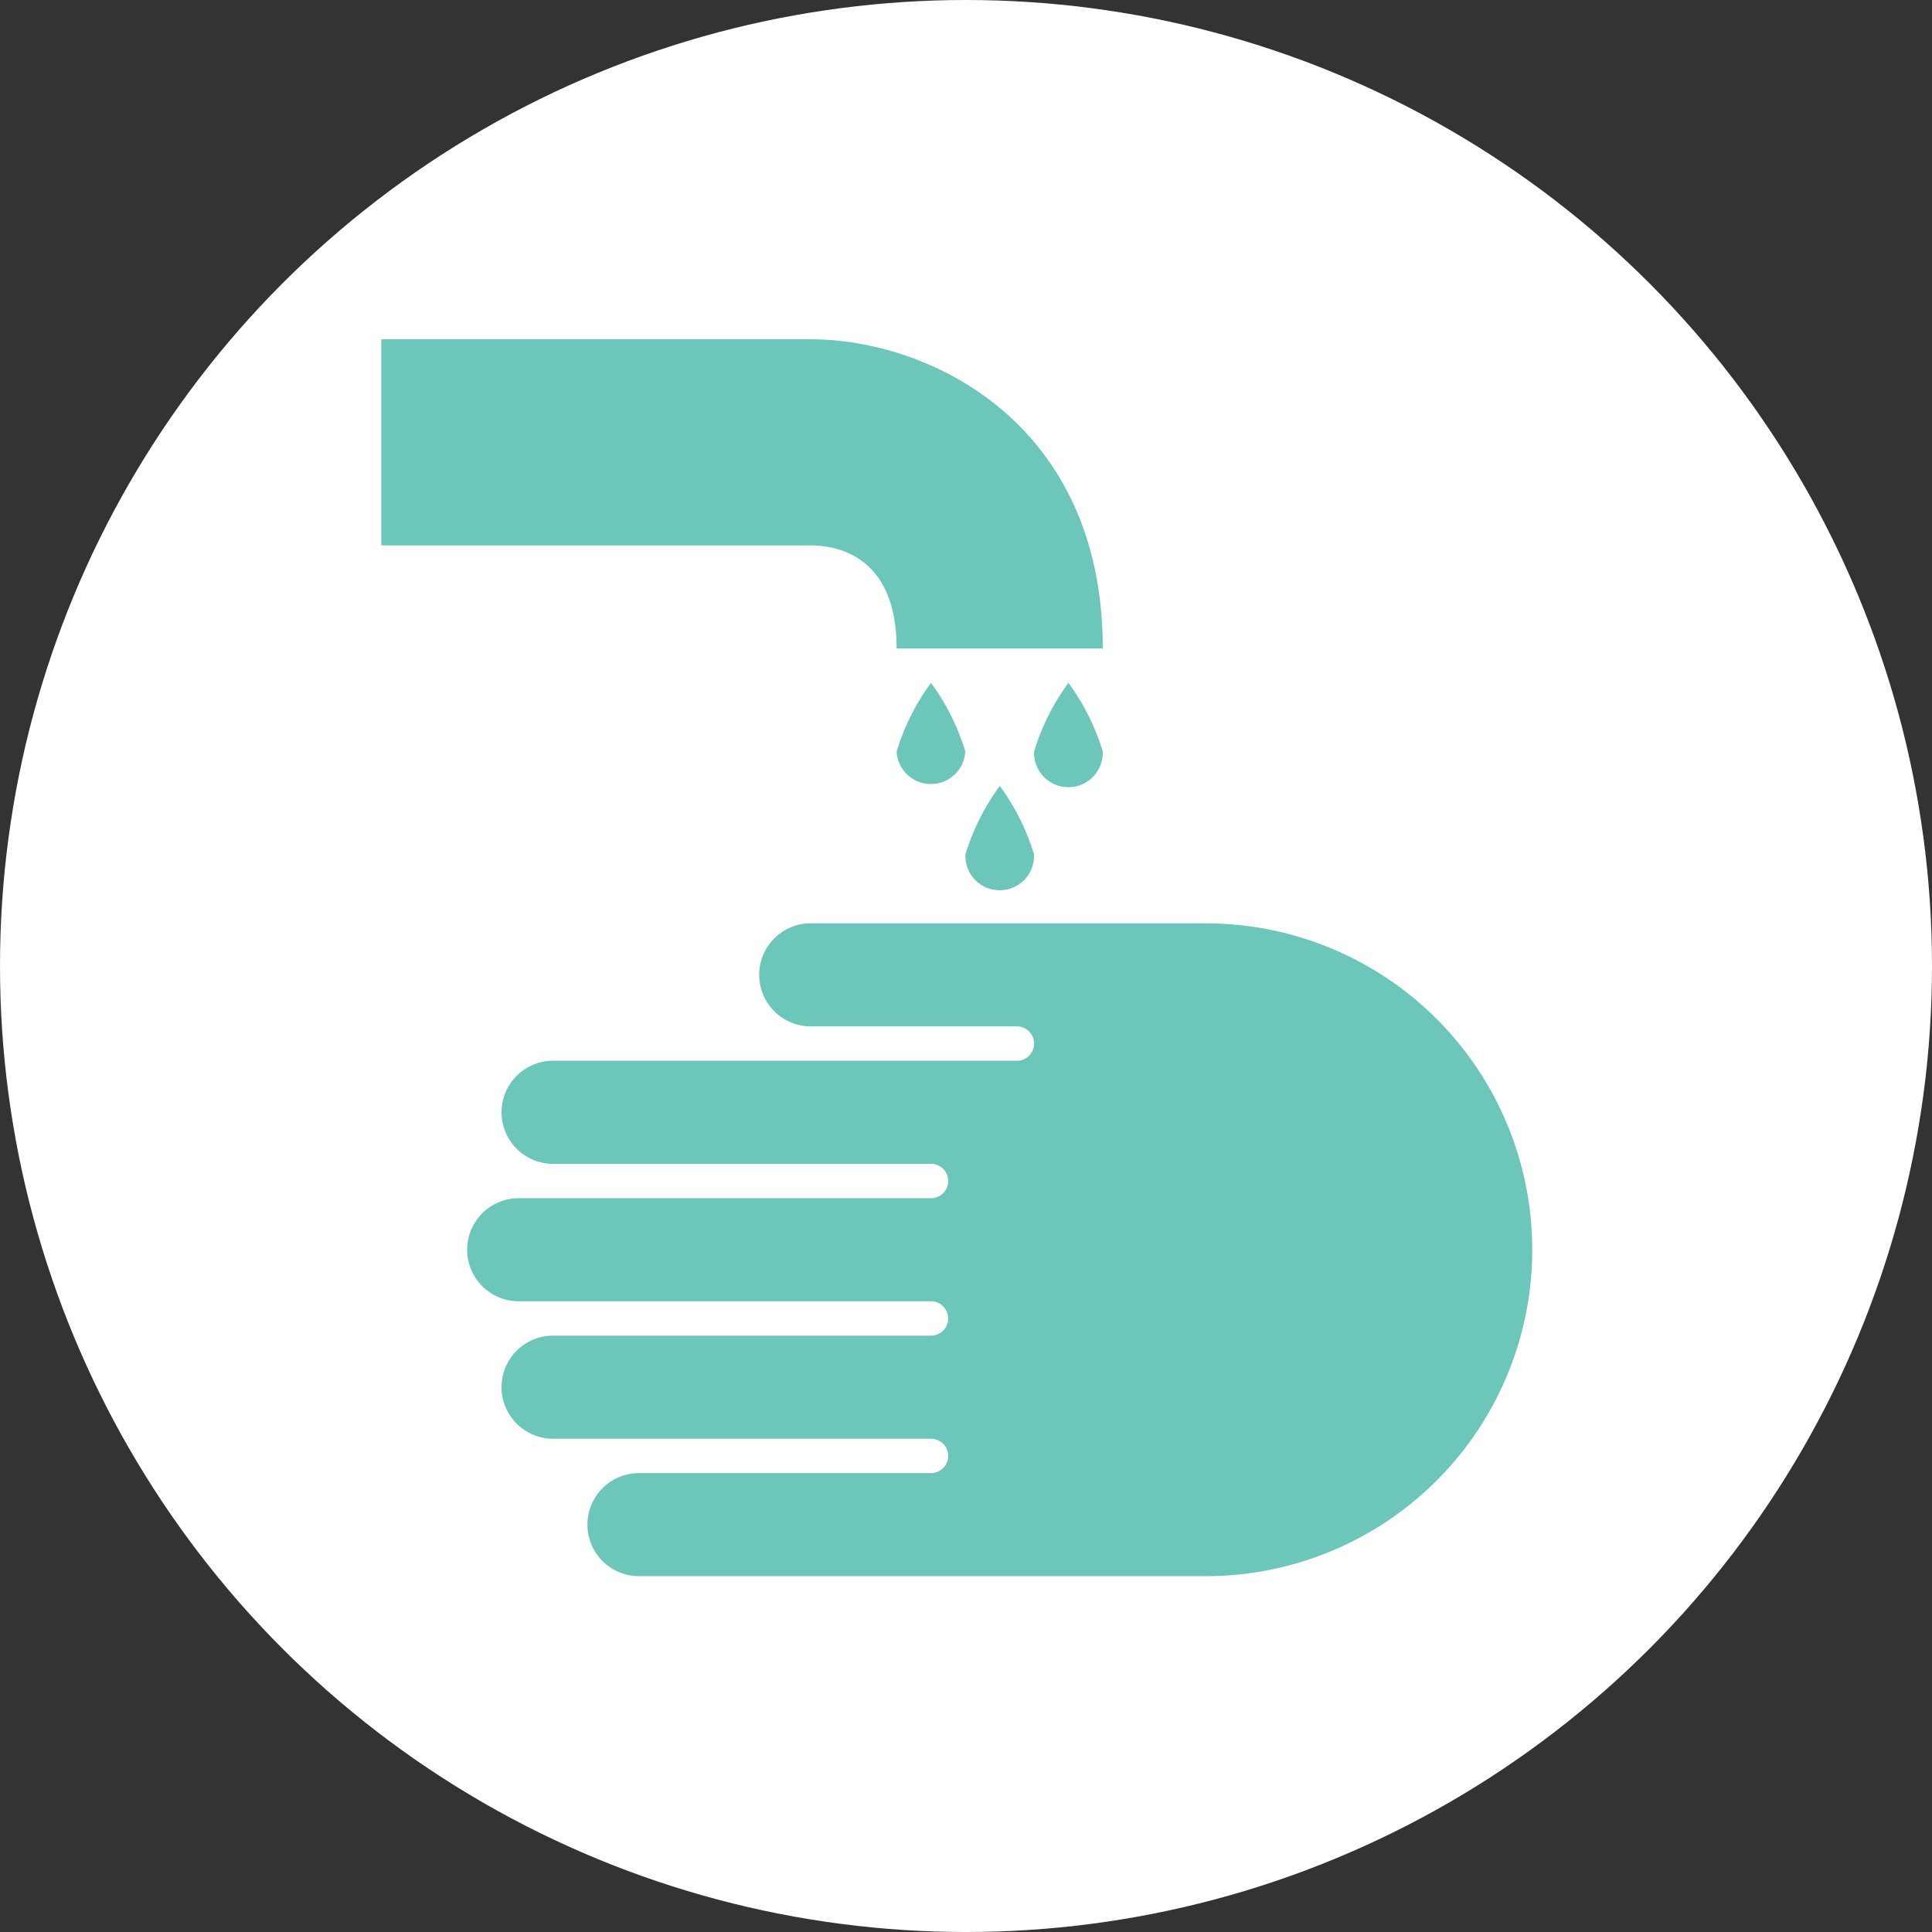 <svg xmlns="http://www.w3.org/2000/svg" width="76" height="76" viewBox="0 0 76 76">
  <rect x="0" y="0" width="76" height="76" fill="#333333" stroke="none"/>
  <g id="Group_1749" data-name="Group 1749" transform="translate(2162 -947)">
    <circle id="Ellipse_196" data-name="Ellipse 196" cx="38" cy="38" r="38" transform="translate(-2162 947)" fill="#fff"/>
    <g id="noun_Hand_Wash_8138_000000" data-name="noun_Hand Wash_8138_000000" transform="translate(-2147 960.346)">
      <path id="Path_8933" data-name="Path 8933" d="M36,47.22H20.458a2.027,2.027,0,1,0,0,4.055h8.109a.676.676,0,0,1,0,1.352H10.322a2.027,2.027,0,1,0,0,4.055H25.188a.676.676,0,1,1,0,1.352H8.97a2.027,2.027,0,0,0,0,4.055H25.188a.676.676,0,1,1,0,1.352H10.322a2.027,2.027,0,1,0,0,4.055H25.188a.676.676,0,1,1,0,1.352H13.7a2.027,2.027,0,1,0,0,4.054H36a12.84,12.84,0,0,0,0-25.68Z" transform="translate(-3.565 -24.246)" fill="#6cc6ba"/>
      <path id="Path_8934" data-name="Path 8934" d="M49.926,38.813a8.939,8.939,0,0,0-1.351-2.7,8.932,8.932,0,0,0-1.352,2.7,1.351,1.351,0,1,0,2.7,0Z" transform="translate(-24.247 -18.541)" fill="#6cc6ba"/>
      <path id="Path_8935" data-name="Path 8935" d="M44.369,30.48a8.938,8.938,0,0,0-1.352-2.7,8.932,8.932,0,0,0-1.352,2.7,1.352,1.352,0,0,0,2.7,0Z" transform="translate(-21.394 -14.263)" fill="#6cc6ba"/>
      <path id="Path_8936" data-name="Path 8936" d="M55.481,30.48a8.938,8.938,0,0,0-1.352-2.7,8.933,8.933,0,0,0-1.351,2.7,1.351,1.351,0,1,0,2.7,0Z" transform="translate(-27.1 -14.263)" fill="#6cc6ba"/>
      <path id="Path_8937" data-name="Path 8937" d="M28.381,12.163H20.272c0-3.659-2.363-4.054-3.379-4.054H0V0H16.894C21.512,0,28.381,3.239,28.381,12.163Z" fill="#6cc6ba"/>
    </g>
  </g>
</svg>
